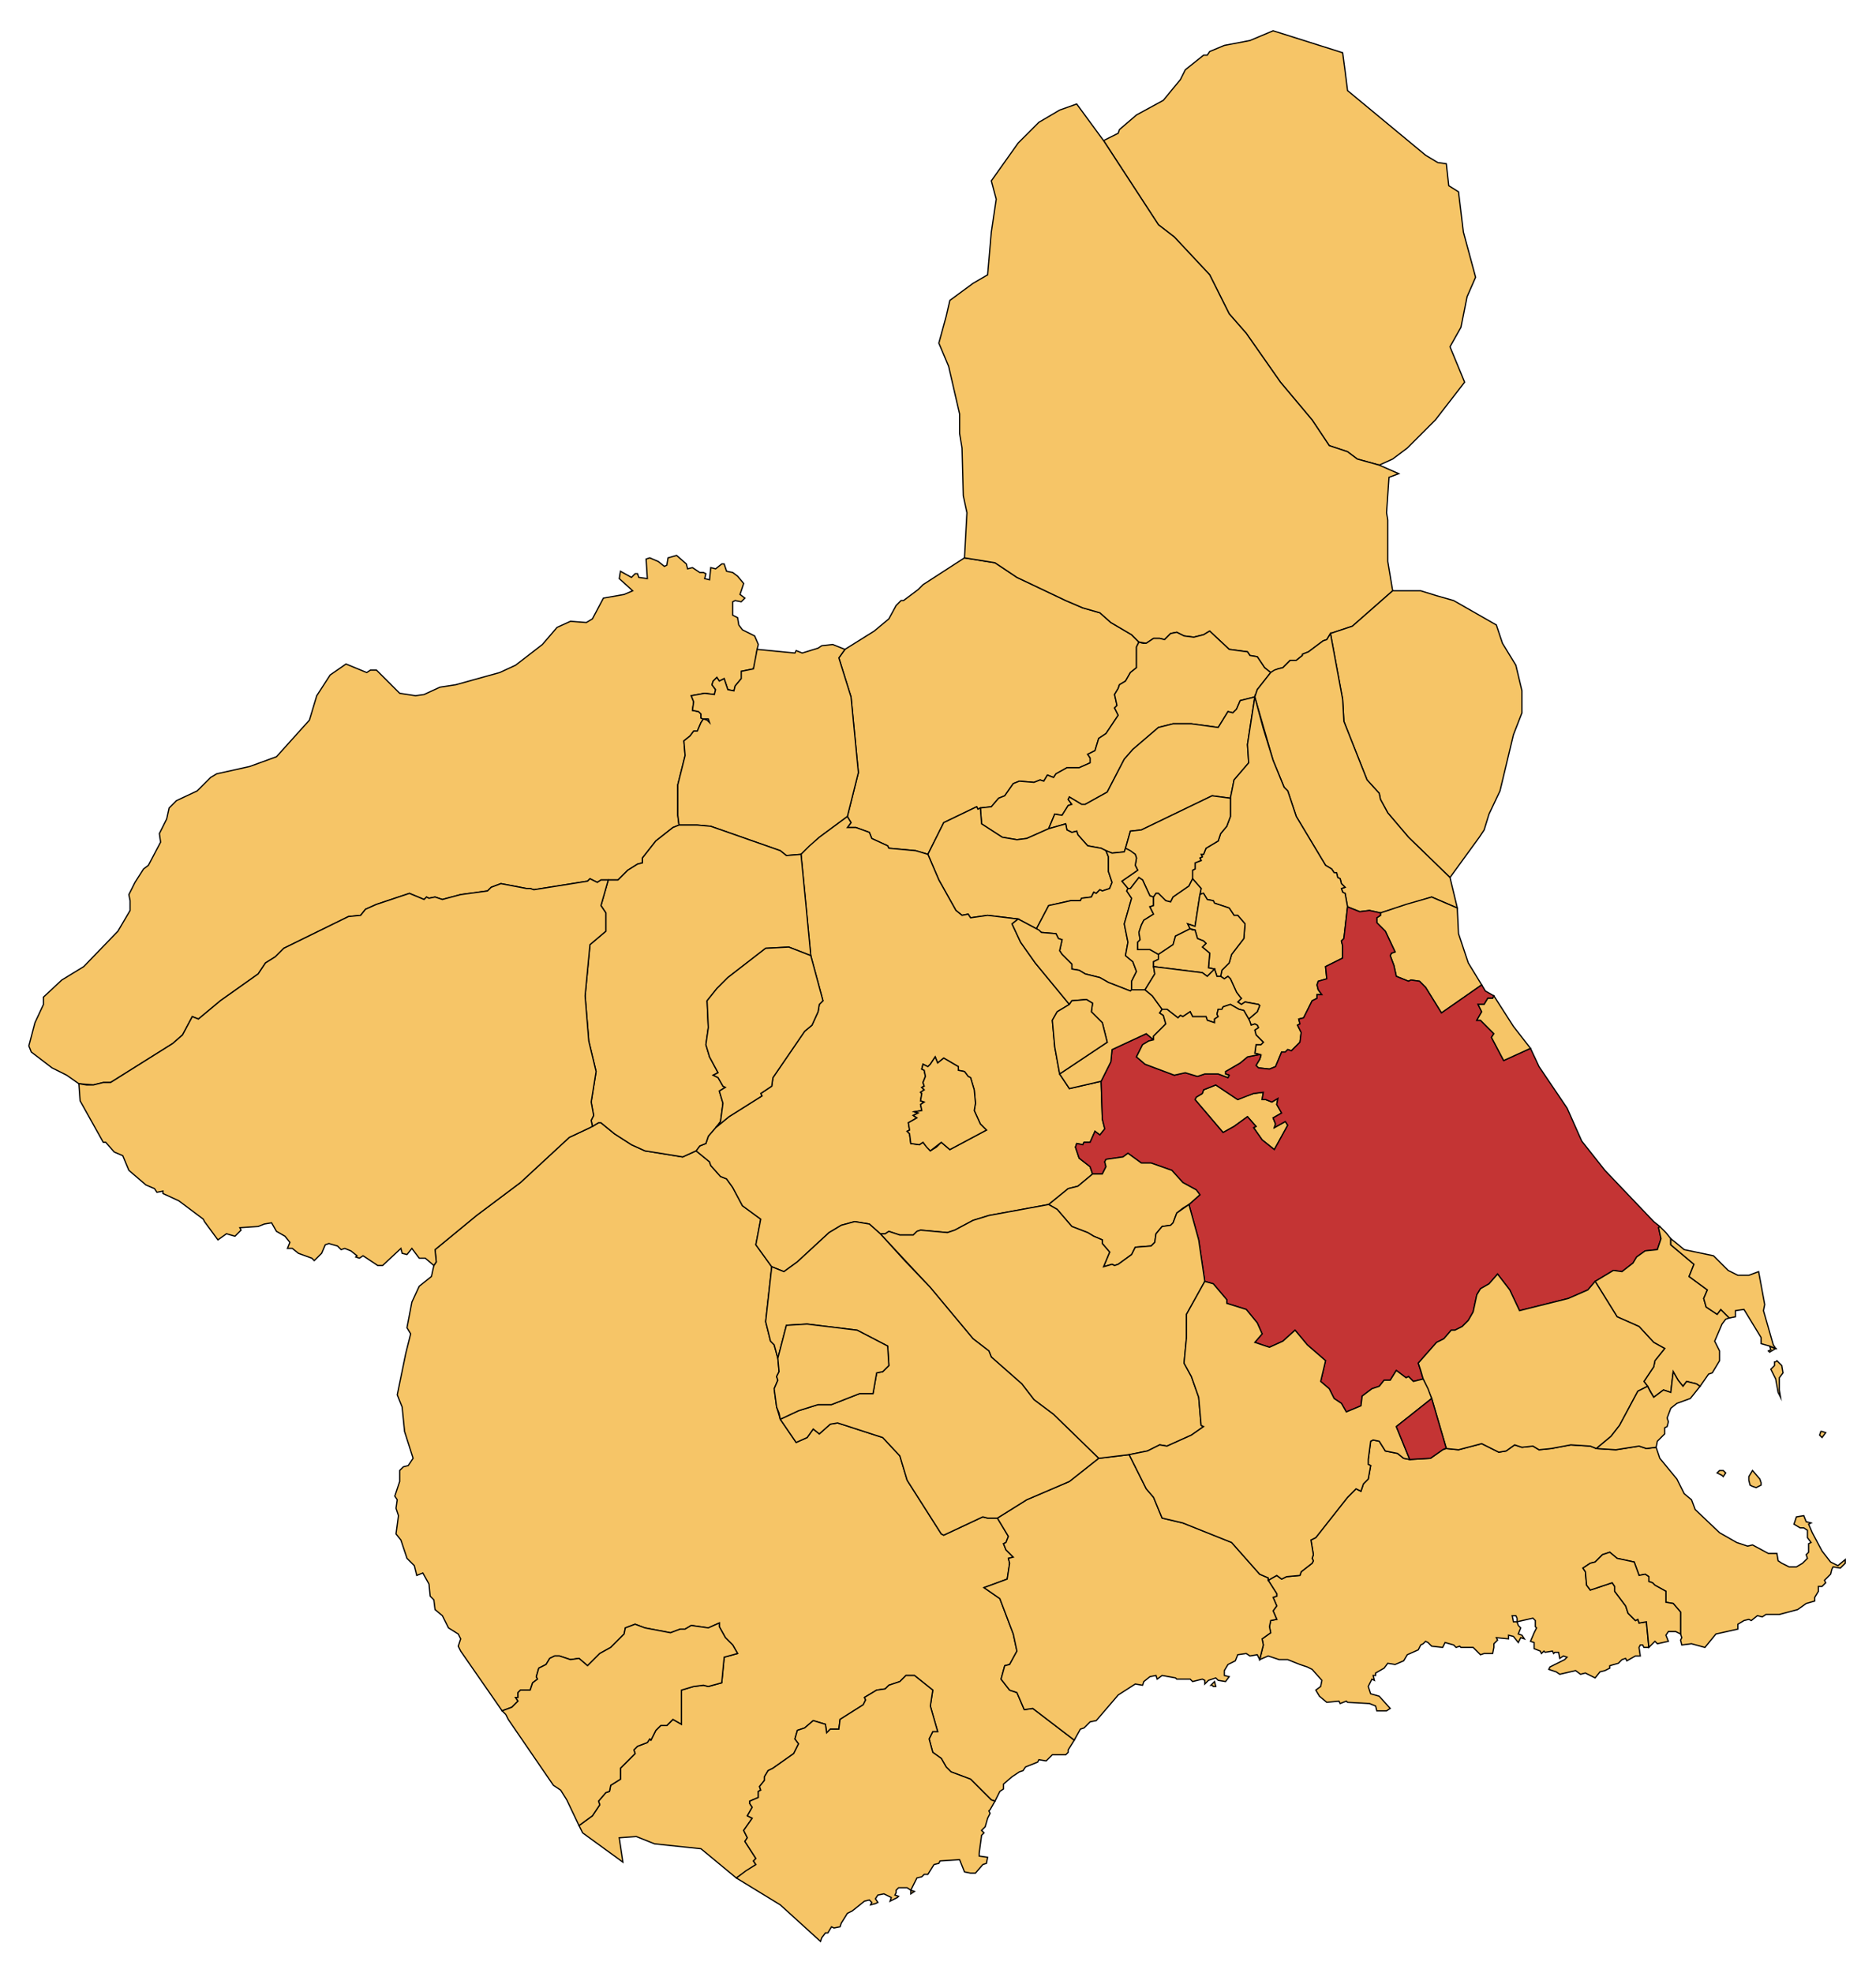 <svg xmlns="http://www.w3.org/2000/svg" width="375.723" height="395.163" version="1.0"><defs><clipPath id="a"><path d="M0 0v413.263h777.742V0H0z"/></clipPath></defs><path clip-path="url(#a)" stroke-miterlimit="10" d="m553.187 277.7.72.24-1.2.72-.24-.24.48-.24-.24-.72.48.24M353.272 142.33l-.48 1.92-2.4.48v1.44l-1.2 1.44-.24.96-1.2-.24-.72-2.16-.96.48-.48-.72-.72.72-.24.72.72.96-.24.96-1.92-.24-2.64.48.48 1.2-.24 1.68 1.2.24.48.48v.72l.48.24-.48.72-.72 1.68h-.72l-.72.96-1.2.96.24 2.881-1.44 5.76v6l.24 1.921-1.2.48-3.36 2.64-2.64 3.36v.96l-.96.24-1.92 1.2-1.92 1.92h-3.36l-.72.48-1.44-.72-.48.48-10.56 1.68-.72-.24h-.72l-5.039-.96-1.92.72-.72.72-5.28.721-3.6.96-1.44-.48-1.2.24-.48-.24-.48.48-2.88-1.2-6.48 2.16-2.16.96-.96 1.2-2.4.24-12.719 6.24-1.68 1.68-1.92 1.2-1.44 2.161-7.44 5.28-4.32 3.6-1.2-.48-1.92 3.6-1.92 1.681-12.24 7.68h-1.44l-1.92.48-2.88-.24-2.399-1.68-2.88-1.44-4.08-3.12-.48-1.2 1.2-4.56 1.68-3.6v-1.44l3.6-3.36 4.32-2.641 6.72-6.96 2.4-4.08v-1.921l-.24-1.2 1.2-2.4 1.68-2.64.96-.72 2.4-4.56-.24-1.68 1.44-2.881.48-2.16 1.44-1.44 4.08-1.92 2.64-2.64 1.2-.72 6.48-1.44 5.279-1.92 6.48-7.201 1.44-4.8 2.64-4.081 3.12-2.16 4.08 1.68.72-.48h1.2l4.56 4.56 3.12.48 1.68-.24 3.12-1.44 3.12-.48 8.639-2.4 3.12-1.44 5.28-4.08 2.88-3.36 2.64-1.2 3.12.24 1.2-.72 2.16-4.081 4.08-.72 1.68-.72-2.64-2.4.24-1.44 2.16 1.2.72-.72h.48l.24.72 1.68.24-.24-3.84.72-.24 1.68.72 1.2.96.48-.24.24-1.44 1.68-.48 1.92 1.68.24.96.96-.24 1.44.96h.72l.48.24-.24.96.96.24.24-2.4.959.24 1.2-.96h.48l.48 1.44 1.2.24.96.72 1.2 1.44-.72 2.16.96.72-.72.72-1.2-.24-.48.24v2.64l.96.48.24 1.44.72.96 2.4 1.2.72 1.68-.24.96-.24 1.92M428.39 139.45l-.24.48v4.08l-1.2.96-.96 1.68-1.2.72-.24.72-.72 1.2.48 2.16-.48.48.72 1.44-2.4 3.6-1.44.96-.72 2.401-1.44.72.48.72v.96l-2.16.96h-2.4l-2.16 1.2-.48.72-1.2-.48-.72 1.2-.72-.24-1.2.48-2.88-.24-1.2.48-1.68 2.4-1.2.48-1.44 1.68-2.16.24-.48.24-.24-.48-6.479 3.121-3.12 6.24-2.4-.72-5.28-.48-.24-.48-3.12-1.44-.48-1.2-2.64-.96h-1.68l.72-.96-.72-1.2 2.16-8.64-1.44-14.882-2.4-7.68 1.2-1.68 5.76-3.6 2.88-2.4 1.44-2.641.96-.96h.48l2.88-2.16.96-.96 8.16-5.28 6 .96 4.32 2.88 9.6 4.56 3.36 1.44 3.36.96 2.16 1.92 4.08 2.4 1.44 1.44-.24.48M449.75 228.256l1.44-.48 1.92-.24-.24 1.44h.72l1.2.48 1.2-.72-.24 1.2.96 1.68-1.68.96.48 1.2-.24.72 2.16-1.2.48.72-2.64 4.8-2.4-1.92-1.68-2.4.48-.24-1.68-1.92-2.64 1.92-2.16 1.2-5.52-6.48.24-.48 1.2-.72.24-.72 2.4-.96 4.32 2.88 1.68-.72M320.873 234.256h.24l1.2-.72h.48l2.64 2.16 3.36 2.16 2.64 1.2 7.44 1.2 2.64-1.2 2.64 2.16.24.72 1.919 2.16 1.2.48 1.2 1.68 1.92 3.601 3.6 2.64-.96 5.04 3.12 4.321-1.2 10.8.96 3.841.72.72.72 2.64.24 2.64-.48.96.24.72-.72 1.68.48 3.6.72 2.401 3.12 4.56 2.16-.96 1.2-1.68 1.2.96 2.16-1.92 1.44-.24 8.88 2.88 3.36 3.6 1.44 4.8 6.719 10.562.48.24 7.68-3.6.96.24h1.92l2.16 3.6-.48 1.2-.48.24.48 1.2.72.72.72.72-.96.24.24.96-.48 3.12-4.56 1.68 3.12 2.16 2.64 6.961.72 3.36-1.44 2.64-.96.24-.72 2.64 1.68 2.16 1.44.48 1.44 3.361 1.68-.24 8.16 6.24-1.2 1.92v.48l-.48.48h-2.64l-1.2 1.2-1.44-.24-.24.48-2.4.96-.48.72-.72.24-1.44.96-1.68 1.441v.96l-.72.48-.96 1.92-.72-.24-4.08-4.08-3.84-1.44-.96-.96-.96-1.68-1.68-1.2-.72-2.64.72-1.44h.96l-1.44-5.041.48-3.12-3.6-2.88h-1.68l-1.2 1.2-2.16.72-.72.72-1.68.24-2.4 1.44.24.48-.48.96-4.56 2.88-.24 1.92h-1.68l-.72.72-.24-1.68-2.4-.72-1.68 1.44-1.44.48-.48 1.68.72.96-.96 1.92-4.08 2.88-.96.48-.72 1.2v.72l-.96 1.201.24.72-.48.24v1.2l-1.68.72v.48l.48.72-.96 1.68.96.48-1.68 2.4.72 1.44-.48.72 2.16 3.361-.48.48.48.72-3.84 2.64-6.959-5.76-9.12-.96-3.6-1.44-3.36.24.72 4.8-7.92-5.76-.72-1.44 2.64-1.92 1.44-2.16-.24-.72 1.44-1.68.72-.24.24-1.201 1.92-1.2v-2.16l2.88-2.88-.24-.72.72-.72 1.92-.72.48-.72.24.24.96-1.92.96-.96h1.2l1.2-1.2 1.68.96v-6.721l2.4-.72 1.92-.24.96.24 2.64-.72.48-5.04 2.64-.72-.96-1.68-1.44-1.441-1.2-2.16v-.72l-2.16.96-3.36-.48-1.2.72h-.96l-1.92.72-5.04-.96-1.92-.72-1.92.72-.24 1.2-2.64 2.64-2.16 1.2-2.4 2.4-1.68-1.44-1.68.24-2.16-.72h-.96l-.96.48-.72 1.2-1.44.72-.48 1.68.24.48-.96.72-.48 1.44h-1.92l-.48.48v.96h-.479l.48.72-1.2 1.2-1.92.721-8.16-11.76-.48-.96.48-1.441-.48-.96-1.92-1.2-1.2-2.4-1.44-1.2-.24-1.92-.72-.72-.24-2.4-1.2-2.16-1.2.48-.48-1.921-1.44-1.44-1.2-3.6-.96-1.2.48-3.6-.48-1.44.24-1.68-.48-.72.96-2.881v-2.16l.72-.72.96-.24.96-1.44-1.68-5.28-.48-4.801-.96-2.4 1.68-8.16.96-3.841-.72-1.2.96-5.04 1.44-3.12 2.4-1.92.48-2.161.48-.72-.24-2.4 8.16-6.72 8.64-6.481 9.6-8.88 4.08-1.92.24-.24M562.787 295.22l-.24-.24.24-.72h.24l.72.24-.72.96-.24-.24M503.268 332.423l.48.48-.48 1.2.72.24.48.72-.72-.24-.48.96-.96-1.2-.96-.24v.72l-2.4-.24.24.48-.72.72v.72l-.24 1.2h-1.68l-.72.24-1.44-1.44h-2.4l-.24-.24-.72.24-.48-.48-1.68-.48-.48.96-2.16-.24-.72-.72-.48-.24-.48.48-.48.24-.48.96-2.16.96-.72 1.2-1.679.72-1.44-.24-.72.96-1.68.96v.48h-.48l.24.96-.48-.24-.72 1.44.48 1.44 1.68.48 2.16 2.4-.72.481h-1.92l-.24-.96-1.2-.48-4.32-.24-.24-.24-1.2.48-.24-.48-2.4.24-1.44-1.2-.72-1.2.96-.72.24-1.2-1.92-2.16-.96-.48-1.44-.48-2.4-.96h-1.68l-2.16-.72-1.68.72.72-2.88-.24-1.201 1.68-1.2-.24-1.2.24-1.2 1.2-.24-.72-1.68.72-.96-.72-1.68.72-.24v-.48l-1.68-2.64 1.68-.96.96.72.96-.48 2.64-.24.24-.72 2.16-1.681.24-.48-.24-.48.24-.72-.48-2.88.96-.48 6.24-7.92 1.68-1.681.96.48.48-1.44.96-.96.48-2.64-.48-.24v-.96l.48-3.6.48-.24 1.2.24 1.2 1.92 2.4.48 1.2.96 1.2.24 4.08-.24 2.4-1.68.72-.24 2.4.24 4.56-1.2 3.36 1.68 1.44-.24 1.68-1.2 1.44.48 2.16-.24 1.2.72 2.4-.24 3.84-.72 3.84.24 1.199.48 3.84.24 4.56-.72 1.44.48 1.92-.24.72 2.16 3.36 4.08 1.44 2.88 1.44 1.2.72 1.92 4.8 4.56 3.36 1.92 2.16.72.96-.24 3.12 1.68h1.68l.24 1.441.72.48 1.44.72h1.44l1.2-.72.96-.96-.24-.72.48-.48v-1.68l.48-.24-.72-.96v-1.44l-.72-.48h-.72l-1.2-.72.48-1.44 1.44-.24.48 1.2.96.24-.48.24.72 1.68 1.919 3.6 1.68 2.16 1.44.72 1.44-1.2v.72l-.96.96-1.44-.24-.24.48-.24.96-1.2 1.2.24.48-.72.72h-.72v.96l-.72 1.2v.72l-1.68.48-1.68 1.2-3.6.96h-2.64l-.72.48-.96-.24-1.2.96-.48-.24-.96.24-1.2.72v.96l-4.32.961-2.16 2.64-2.64-.72-1.92.24-.24-.96.24-.48-.24-.72v-4.32l-1.44-1.68-1.44-.24v-2.16l-2.16-1.2-.48-.48-.72-.24v-.96l-.72-.48-1.2.24-.96-2.641-3.36-.72-1.439-1.2-1.44.48-1.44 1.44-.96.24-1.44.96.48.72.24 2.64.72.96 4.32-1.44.48.72v.96l2.16 2.88.48 1.44 1.44 1.44.48-.24.24.72 1.44-.24.48 5.041h-.96l-.24-.48h-.48l-.24.48.24 1.68h-.96l-1.68.96-.24-.48-.72.24-.72.72-1.68.48v.48l-.96.48-.96.24-.96 1.2-1.92-.96-.96.24-.96-.72-3.12.72-.72-.48-1.44-.48.24-.48 2.88-1.44.48-.48-.72-.24-.72.48-.24-1.2h-.72l-.24.24-.24-.48-1.44.24-.24-.24-.48.48-.24-.48-1.2-.48v-1.2l-.72-.24.72-1.68.48-.96-.24-.24v-1.2l-.48-.48-3.12.72.24.72m-.24-1.44-.24-.48h-.72l.24 1.2h.72v-.72" style="fill:#f6c567;fill-opacity:1;stroke:#000;stroke-width:.245;stroke-miterlimit:10" transform="translate(-208.244 -12.896) scale(1.018)"/><path clip-path="url(#a)" stroke-miterlimit="10" d="m428.39 302.18 1.68 3.361 1.44 1.68 1.68 4.08 4.08.96 9.6 3.84 5.52 6.241 1.68.72v.48l1.68 2.64v.48l-.72.24.72 1.68-.72.96.72 1.68-1.2.24-.24 1.2.24 1.2-1.68 1.201.24 1.2-.72 2.88-.48-.96-1.44.24-.72-.48-1.68.24-.48 1.2-1.44.72-.72 1.2v.96l.96.24-.72.96-1.44-.24-.48-.48-1.44.48-.72.72v-.72l-.48-.24-1.92.48-.48-.48h-2.64l-.24-.24-2.64-.48-.96.72-.24-.72-1.2.24-1.2.96-.24.72-1.44-.24-3.36 2.16-4.32 5.041-1.2.24-1.2 1.2-.72.24-1.2 2.16-8.16-6.24-1.68.24-1.44-3.36-1.44-.48-1.68-2.16.72-2.64.96-.24 1.44-2.64-.72-3.361-2.64-6.96-3.12-2.16 4.56-1.68.48-3.121-.24-.96.96-.24-.72-.72-.72-.72-.48-1.2.48-.24.48-1.2-2.16-3.6 5.76-3.6 8.4-3.601 5.76-4.56 6-.72 1.68 3.36M469.19 26.642l.48 3.84 15.359 12.721 2.4 1.44 1.68.24.48 4.32 1.92 1.2.96 7.921 2.4 8.88-1.68 3.84-1.2 6.001-2.16 3.84 2.88 6.961-5.76 7.44-5.52 5.52-2.88 2.161-2.64 1.2-4.32-1.2-1.92-1.44-3.6-1.2-3.36-5.04-6.24-7.441-6.72-9.6-3.36-3.84-3.84-7.681-6.959-7.44-3.12-2.401-10.8-16.561 2.88-1.44.24-.72 3.36-2.88 5.28-2.88 3.36-4.081.96-1.92 3.6-2.88h.72l.48-.72 2.88-1.2 5.04-.96 4.56-1.92 13.68 4.32.48 3.6" style="fill:#f6c567;fill-opacity:1;stroke:#000;stroke-width:.245;stroke-miterlimit:10" transform="translate(-208.244 -12.896) scale(1.018)"/><path clip-path="url(#a)" stroke-miterlimit="10" d="m419.03 36.723 2.64 3.6 10.8 16.56 3.12 2.401 6.96 7.44 3.84 7.681 3.36 3.84 6.72 9.601 6.24 7.44 3.36 5.04 3.6 1.201 1.92 1.44 4.319 1.2 3.84 1.68-1.92.72-.48 6.96.24 1.44v8.161l.96 5.76-7.92 6.961-4.32 1.44-.72 1.2-.72.24-2.88 2.16-1.2.48v.24l-1.2.96h-1.2l-1.44 1.44-.96.24-1.44.721-1.2-.96-1.44-2.16-1.44-.24-.48-.72-3.6-.48-3.84-3.6-1.2.72-1.92.48-1.92-.24-1.44-.72-1.199.24-1.2 1.2-.96-.24h-1.2l-1.44.96-1.44-.24-1.44-1.44-4.08-2.4-2.16-1.92-3.36-.96-3.36-1.441-9.6-4.56-4.32-2.88-6-.96.48-8.881-.72-3.36-.24-9.361-.48-2.88v-3.84l-2.159-9.361-1.92-4.56 1.44-5.28.72-3.121 4.56-3.36 2.88-1.68.72-8.401.96-6.48-.96-3.6 5.28-7.441 4.08-4.08 4.08-2.4 3.36-1.2 2.64 3.6" style="fill:#f6c567;fill-opacity:1;stroke:#000;stroke-width:.245;stroke-miterlimit:10" transform="translate(-208.244 -12.896) scale(1.018)"/><path clip-path="url(#a)" stroke-miterlimit="10" d="m487.189 129.849 3.36.96 8.4 4.8 1.2 3.6 2.64 4.32 1.2 5.041v4.32l-1.68 4.32-2.64 11.042-2.16 4.56-.96 3.12-.96 1.44-5.76 7.92-8.16-7.92-4.08-4.8-1.44-2.64-.24-1.2-2.4-2.64-4.56-11.521-.24-4.32-2.4-12.962 4.32-1.44 7.92-6.96h5.52l3.12.96M429.35 139.21h.72l1.44-.96h1.2l.96.24 1.2-1.2 1.2-.24 1.44.72 1.92.24 1.92-.48 1.2-.72 3.84 3.6 3.6.48.48.72 1.44.24 1.44 2.16 1.2.96-2.64 3.36-.48 1.44-2.88.72-.72 1.68-.72.72-.96-.24-1.92 3.12-5.28-.72h-3.6l-2.88.72-5.04 4.321-1.68 1.92-3.36 6.48-4.32 2.4h-.72l-2.4-1.44-.24.48.72.96-.72.24-1.2 1.92-1.44-.24-1.2 2.881-4.32 1.92-1.92.24-2.88-.48-4.08-2.64-.24-3.12 2.16-.24 1.44-1.68 1.2-.48 1.68-2.4 1.2-.48 2.88.24 1.2-.48.72.24.72-1.2 1.2.48.48-.72 2.16-1.2h2.4l2.16-.96v-.96l-.48-.72 1.44-.721.72-2.4 1.44-.96 2.4-3.6-.72-1.44.48-.48-.48-2.16.72-1.2.24-.72 1.2-.72.96-1.681 1.2-.96v-4.08l.48-.96.72.24" style="fill:#f6c567;fill-opacity:1;stroke:#000;stroke-width:.245;stroke-miterlimit:10" transform="translate(-208.244 -12.896) scale(1.018)"/><path clip-path="url(#a)" stroke-miterlimit="10" d="m455.27 144.49.72-.24.96-.24 1.44-1.44h1.2l1.2-.96v-.24l1.2-.48 2.88-2.16.72-.24.72-1.2 2.4 12.96.24 4.32 4.56 11.521 2.399 2.64.24 1.2 1.44 2.64 4.08 4.801 8.16 7.92 1.44 6.001-5.04-2.16-10.08 3.12-2.16-.48-1.92.24-2.4-.96-.48-2.64-.48-.24-.24-.72.72-.24-.72-.72-.24-.96-.48-.24-.24-.96h-.48l-.48-.72-1.2-.72-5.76-9.601-1.68-5.04-.72-.72-2.16-5.28-3.6-12.482.48-1.44 2.64-3.36.72-.48M342.712 154.09l-.24-.24v-.72l-.48-.48-1.2-.24.24-1.68-.48-1.2 2.64-.48 1.92.24.24-.96-.72-.96.24-.72.72-.72.48.72.96-.48.72 2.16 1.2.24.24-.96 1.2-1.44v-1.44l2.4-.48.72-3.84 7.44.72.24-.48 1.2.48 3.12-.96.72-.48 2.16-.24 2.4.96-1.2 1.68 2.4 7.68 1.44 14.881-2.16 8.64-5.52 4.081-3.6 3.36-2.88.24-1.2-.96-13.68-4.8-2.64-.24h-3.6l-.24-1.92v-6l1.44-5.76-.24-2.881 1.2-.96.72-.96h.72l.72-1.68.48-.72h-.24m.96.24.48.48-.24-.72h-.96l.72.24" style="fill:#f6c567;fill-opacity:1;stroke:#000;stroke-width:.245;stroke-miterlimit:10" transform="translate(-208.244 -12.896) scale(1.018)"/><path clip-path="url(#a)" stroke-miterlimit="10" d="m450.71 154.33-.72 4.8.24 3.601-2.88 3.36-.72 3.6-3.6-.48-13.92 6.721-2.16.24-.96 3.36-.24.72-2.4.24-1.2-.48-.96-.48-2.64-.48-1.92-2.16-.24-.72-.96.24-.96-.48-.24-1.2-3.36.96 1.2-2.88 1.44.24 1.2-1.92.72-.24-.72-.96.24-.48 2.4 1.44h.72l4.32-2.4 3.36-6.48 1.68-1.921 5.04-4.32 2.88-.72h3.6l5.28.72 1.92-3.12.96.24.72-.72.72-1.68 2.88-.72-.72 4.56" style="fill:#f6c567;fill-opacity:1;stroke:#000;stroke-width:.245;stroke-miterlimit:10" transform="translate(-208.244 -12.896) scale(1.018)"/><path clip-path="url(#a)" stroke-miterlimit="10" d="m453.11 156.01 1.92 6.241 2.16 5.28.72.72 1.68 5.04 5.76 9.602 1.2.72.48.72h.48l.24.96.48.24.24.96.72.72-.72.24.24.72.48.24.48 2.64-.72 6.24-.48.48.24.96v2.4l-3.36 1.68.24 2.401-1.68.48-.24.72.24.96.72.96h-.96v.72l-.96.48-1.68 3.36-.96.24.24.96-.48.24.72 1.44-.24 1.921-1.68 1.68-.72-.24-.48.48h-.72l-1.2 2.88-1.2.48-2.16-.24-.48-.48.72-1.2.24-.72-.24-.24-.96-.24.24-1.68h.96l.48-.48-1.44-1.44-.24-.96.72-.48-.24-.48-.48-.24-.72.24-.48-1.2 1.68-1.44.48-1.2-.24-.24-2.64-.48-.72.48-.72-.48.72-.72-.24-.24-.72-.96-1.2-2.64-.48-.48-.72.48-.72-.48.24-1.201 1.44-1.44.48-1.68 2.4-3.12.24-2.88-1.44-1.68h-.72l-.96-1.44-2.88-.96-.24-.481-1.2-.24-.72-1.2-.72.24.24-1.2-1.68-1.92v-1.68l.48-.24v-1.2l1.2-.48-.24-.48.48-.24-.24-.48h.48l.48-1.2 2.4-1.44.48-1.44 1.2-1.441.72-1.92v-3.6l.72-3.6 2.88-3.36-.24-3.601 1.44-9.36 1.68 6.24" style="fill:#f6c567;fill-opacity:1;stroke:#000;stroke-width:.245;stroke-miterlimit:10" transform="translate(-208.244 -12.896) scale(1.018)"/><path clip-path="url(#a)" stroke-miterlimit="10" d="m426.47 177.852.48-1.68 2.16-.24 13.92-6.72 3.6.48v3.6l-.72 1.92-1.2 1.44-.48 1.44-2.4 1.44-.48 1.2h-.48l.24.48-.48.24.24.48-1.2.48v1.2l-.48.24v1.68l-.72 1.44-3.12 2.161-.48.96-.96-.24-1.44-1.44h-.48l-.48.72-.72-.24-1.44-3.12-.72-.48-1.68 2.16h-.48l-1.2-1.44 3.12-2.16-.48-.96.24-1.44-.24-.72-1.92-1.2.48-1.68M412.55 175.212l1.68-.48.24 1.2.96.48.96-.24.24.72 1.92 2.16 2.64.48.96.48.48 1.2v2.88l.72 2.16-.48 1.2-1.44.48-.48-.24-.72.72-.48-.24-.48.961-1.92.24-.24.48h-1.92l-4.32.96-2.4 4.56-3.6-1.92-6-.72-3.36.48-.48-.72-1.2.24-1.199-.96-3.36-6-2.16-5.04 3.12-6.241 6.48-3.12.24.48.48-.24.24 3.12 4.08 2.64 2.88.48 1.92-.24 4.32-1.92 1.68-.48" style="fill:#f6c567;fill-opacity:1;stroke:#000;stroke-width:.245;stroke-miterlimit:10" transform="translate(-208.244 -12.896) scale(1.018)"/><path clip-path="url(#a)" stroke-miterlimit="10" d="m363.832 179.052 1.92-1.68 5.52-4.08.72 1.2-.72.96h1.68l2.64.96.48 1.2 3.12 1.44.24.48 5.28.48 2.4.72 2.159 5.04 3.36 6.001 1.2.96 1.2-.24.48.72 3.36-.48 6 .72-1.2.96 1.68 3.6 2.88 4.08 6.72 8.161-2.4 1.44-.96 1.68.48 5.281.96 5.28 1.92 2.88 6.24-1.44.24 7.441.48 1.92-.96 1.2-.96-.72-.96 2.16h-1.2l-.24.48-1.2-.24-.24.72.72 2.16 2.16 1.68.48 1.44-2.88 2.4-1.92.48-3.84 3.121-11.76 2.16-3.12.96-3.6 1.92-1.44.48-5.28-.48-.72.24-.72.72h-2.64l-2.16-.72-.72.48h-.96l-2.16-1.92-2.88-.48-2.64.72-2.4 1.44-6.24 5.76-2.64 1.921-2.4-.96-3.12-4.32.96-5.04-3.6-2.64-1.919-3.601-1.2-1.68-1.2-.48-1.92-2.16-.24-.72-2.64-2.16.72-.96 1.2-.48.48-1.44 1.44-1.68 2.64-2.161 6.48-4.08-.24-.48 2.16-1.44.24-1.68 6.24-9.121 1.44-1.2 1.2-2.64.24-1.44.72-.72-2.4-8.881-1.92-19.922 1.68-1.68m24.959 59.284.96-.96 1.68 1.44 7.2-3.84-1.2-1.2-1.2-2.64.24-1.44-.24-2.64-.72-2.4-.48-.24-.72-.96-1.2-.24v-.72l-2.88-1.68-1.2.96-.48-1.2-.96 1.44-.48.48-.96-.48-.24.96.48.24.24 1.2-.48 1.2.24.72-.48.24.48.48-.72.48.24.24-.24 1.44.72.24-.72.48.24 1.2-1.44.24.72.24-.96.48.72.48-1.68.96.24 1.44-.48.24.48.48.24 1.92 1.68.24.72-.48 1.44 1.68 1.2-.72" style="fill:#f6c567;fill-opacity:1;stroke:#000;stroke-width:.245;stroke-miterlimit:10" transform="translate(-208.244 -12.896) scale(1.018)"/><path clip-path="url(#a)" stroke-miterlimit="10" d="m363.112 190.573.96 10.08-4.32-1.68-4.56.24-7.44 5.761-2.16 2.16-1.92 2.4.24 5.28-.48 3.361.72 2.4 1.68 3.12-.96.48.96.48.96 1.68.48.24-1.2.72.72 2.4-.48 3.601-.96 1.2-1.44 1.68-.48 1.44-1.2.48-.72.96-2.64 1.2-7.44-1.2-2.64-1.2-3.36-2.16-2.64-2.16h-.48l-1.2.72-.24-1.2.48-.96-.48-2.64.96-6-1.44-6.001-.72-8.88.96-10.081 3.12-2.64v-3.6l-.96-1.44 1.44-5.041h1.92l1.92-1.92 1.92-1.2.96-.24v-.96l2.64-3.36 3.36-2.64 1.2-.481h3.6l2.64.24 13.68 4.8 1.2.96 2.88-.24.96 9.841M426.95 180.012l.96.72.24.72-.24 1.44.48.96-3.12 2.16 1.2 1.44-.24.48.96 1.441-1.44 5.04.72 3.6-.48 2.64 1.44 1.2.72 1.921-.96 1.92v1.68l-.24.24-4.32-1.68-1.68-.96-2.88-.72-1.2-.72-1.44-.24v-.96l-1.92-1.92-.48-.72.48-2.16-.72-.24-.48-.96-2.88-.24-.96-.72 2.4-4.56 4.32-.961h1.92l.24-.48 1.92-.24.48-.96.48.24.72-.72.48.24 1.44-.48.48-1.2-.72-2.16v-2.88l-.48-1.2 1.2.48 2.4-.24.24-.72.96.48" style="fill:#f6c567;fill-opacity:1;stroke:#000;stroke-width:.245;stroke-miterlimit:10" transform="translate(-208.244 -12.896) scale(1.018)"/><path clip-path="url(#a)" stroke-miterlimit="10" d="M431.51 190.093v.72l-.72.24.72 1.44-1.92 1.2-.48.96-.48 1.44.24 1.44-.48.48v1.44h2.4l1.68.96v.96l-.96.48v.96l.24 1.441-1.92 3.12h-2.64v-1.68l.96-1.92-.72-1.92-1.44-1.2.48-2.64-.72-3.6 1.44-5.041-.96-1.44.24-.48h.48l1.68-2.16.72.48 1.44 3.12.72.24v.96M221.515 226.096h1.44l1.92-.48h1.44l12.24-7.681 1.92-1.68 1.92-3.6 1.2.48 4.32-3.6 7.44-5.281 1.44-2.16 1.919-1.2 1.68-1.68 12.72-6.24 2.4-.24.96-1.2 2.16-.96 6.48-2.161 2.88 1.2.48-.48.48.24 1.2-.24 1.44.48 3.6-.96 5.28-.72.72-.72 1.919-.72 5.04.96h.72l.72.24 10.56-1.68.48-.48 1.44.72.72-.48h1.44l-1.44 5.04.96 1.44v3.6l-3.12 2.64-.96 10.081.72 8.88 1.44 6.001-.96 6 .48 2.64-.48.961.24 1.2-.48.24-4.08 1.92-9.6 8.88-8.64 6.481-8.16 6.72.24 2.4-.48.721-1.68-1.44h-1.2l-1.44-1.92-.96 1.2-.96-.24-.24-.96-3.6 3.36h-.96l-2.88-1.92-.72.48-.72-.24.24-.24-1.2-.96-1.2-.48-.72.24-.72-.72-1.68-.48-.72.24-.72 1.68-1.44 1.44-.48-.48-2.64-.96-1.199-.96h-.96l.48-1.2-.96-1.2-1.68-.96-.96-1.68-1.44.24-1.2.48-3.6.24.24.48-1.2 1.2-1.68-.48-1.68 1.2-2.64-3.6-.24-.48-4.8-3.6-3.12-1.441v-.48l-1.2.24-.48-.72-1.68-.72-3.36-2.88-1.2-2.88-1.68-.72-1.68-1.92h-.48l-4.56-8.161-.24-3.36 1.44.24" style="fill:#f6c567;fill-opacity:1;stroke:#000;stroke-width:.245;stroke-miterlimit:10" transform="translate(-208.244 -12.896) scale(1.018)"/><path clip-path="url(#a)" stroke-miterlimit="10" d="m440.15 191.773-.48 3.12-1.44-.48.48.96-2.88 1.44-.48 1.68-2.88 1.92-1.68-.96h-2.4v-1.44l.48-.48-.24-1.44.48-1.44.48-.96 1.92-1.2-.72-1.44.72-.24v-1.68l.48-.72h.48l1.44 1.44.96.24.48-.96 3.12-2.16.72-1.44 1.68 1.92-.24 1.2-.48 3.12" style="fill:#f6c567;fill-opacity:1;stroke:#000;stroke-width:.245;stroke-miterlimit:10" transform="translate(-208.244 -12.896) scale(1.018)"/><path clip-path="url(#a)" stroke-miterlimit="10" d="M441.11 188.413h.24l.72 1.2 1.2.24.24.48 2.88.96.96 1.44h.72l1.44 1.68-.24 2.88-2.4 3.12-.48 1.68-1.44 1.441-.24 1.2h-.72l-.48-1.44-1.2-.24.24-2.88-1.44-1.2.72-.72-.48-.48-1.2-.48-.48-1.68-.96-.24-.48-.96 1.44.48.96-6.241.48-.24M481.189 190.573l5.04-1.44 5.04 2.16.24 5.04 1.92 5.76 2.64 4.321-7.92 5.52-3.12-5.04-1.2-1.2-1.68-.24-.48.24-2.4-.96-.48-2.16-.72-1.92.24-.48.72-.24-1.92-4.08-1.68-1.68v-.96l.72-.48v-.48l5.04-1.68" style="fill:#f6c567;fill-opacity:1;stroke:#000;stroke-width:.245;stroke-miterlimit:10" transform="translate(-208.244 -12.896) scale(1.018)"/><path clip-path="url(#a)" stroke-miterlimit="10" d="m470.87 191.533 1.2.48 1.92-.24 2.159.48v.48l-.72.48v.96l1.68 1.68 1.92 4.08-.72.24-.24.48.72 1.92.48 2.161 2.4.96.48-.24 1.68.24 1.2 1.2 3.12 5.04 7.92-5.52.72 1.2 1.68.96-.24.48h-.96l-.72 1.2h-1.2l.72 1.44-.96 1.68h.72l2.64 2.64-.48.72 2.4 4.561 5.28-2.4 1.68 3.6 5.52 8.16 2.88 6.481 4.559 5.76 9.6 10.081 1.2.96-.24.24.48 2.16-.72 2.16-2.4.24-1.68 1.2-.72 1.2-2.16 1.681-1.68-.24-3.6 2.16-1.44 1.68-3.84 1.68-9.6 2.4-1.92-4.08-2.4-3.12-1.68 1.92-1.68.96-.72 1.2-.72 3.36-.96 1.68-1.2 1.2-1.44.72h-.72l-1.44 1.681-1.44.72-3.6 4.08.96 3.12-1.92.48-.96-.96-.48.24-1.919-1.44-1.2 1.92h-1.2l-.96 1.2-1.44.48-1.92 1.44-.24 1.92-2.88 1.2-.96-1.68-1.44-.96-.96-1.92-1.68-1.44.96-4.08-3.6-3.12-2.4-2.88-2.4 2.16-2.64 1.2-2.88-.96 1.44-1.68-.96-2.16-2.16-2.64-3.84-1.2v-.72l-2.64-3.12-1.68-.48-1.2-8.161-1.92-6.96 2.16-1.921-.72-.96-2.64-1.44-2.159-2.4-4.08-1.44h-1.92l-2.64-1.92-.96.72-3.36.48-.24.48.24.96-.72 1.44h-1.92l-.48-1.44-2.16-1.68-.72-2.16.24-.72 1.2.24.24-.48h1.2l.96-2.16.96.72.96-1.2-.48-1.921-.24-7.44 1.92-3.84.24-2.4 6.72-3.121 1.44 1.2-.96.24-1.2.72-1.2 2.4 1.68 1.44 5.76 2.16 2.16-.48 2.4.72 1.44-.48h2.64l1.92.72.24-.48-.72-.24v-.48l2.88-1.68 1.44-1.2 2.4-.48.24.24-.24.72-.72 1.2.48.48 2.16.24 1.2-.48 1.2-2.88h.72l.48-.48.72.24 1.68-1.68.24-1.92-.72-1.44.48-.24-.24-.96.96-.24 1.68-3.36.96-.48v-.72h.96l-.72-.96-.24-.96.24-.72 1.68-.48-.24-2.401 3.36-1.68v-2.4l-.24-.96.48-.48.72-6.24 1.2.48m-24.96 36.002-2.16-1.44-2.4.96-.24.72-1.2.72-.24.48 5.52 6.48 2.16-1.2 2.64-1.92 1.68 1.92-.48.24 1.68 2.4 2.4 1.92 2.64-4.8-.48-.72-2.16 1.2.24-.72-.48-1.2 1.68-.96-.96-1.68.24-1.2-1.2.72-1.2-.48h-.72l.24-1.44-1.92.24-3.12 1.2-2.16-1.44" style="fill:#c43434;fill-opacity:1;stroke:#000;stroke-width:.245;stroke-miterlimit:10" transform="translate(-208.244 -12.896) scale(1.018)"/><path clip-path="url(#a)" stroke-miterlimit="10" d="m408.95 195.613.48.48 2.88.24.48.96.72.24-.48 2.16.48.72 1.92 1.92v.961l1.44.24 1.2.72 2.88.72 1.68.96 4.32 1.68.24-.24h2.64l1.44 1.2 1.92 2.64-.48.72.72.48.48 1.68-2.4 2.4v.72l-1.44-1.2-6.72 3.121-.24 2.4-1.92 3.84-6.24 1.44-1.92-2.88 9.36-6.24-.96-3.84-2.16-2.16.24-1.68-1.2-.72-2.88.24-.48.72-6.72-8.161-2.88-4.08-1.68-3.6 1.2-.96 3.6 1.92.48.24M439.19 195.613h.48l.48 1.68 1.2.48.48.48-.72.72 1.44 1.2-.24 2.88 1.2.241-1.44 1.44-.96-.72-9.6-1.2v-.96l.96-.48v-.96l2.88-1.92.48-1.68 2.88-1.44.48.24M345.832 234.016l.48-.72.48-3.6-.72-2.4 1.2-.72-.48-.24-.96-1.68-.96-.48.96-.48-1.68-3.12-.72-2.401.48-3.36-.24-5.28 1.92-2.4 2.16-2.16 7.44-5.761 4.56-.24 4.32 1.68 2.4 8.88-.72.72-.24 1.44-1.2 2.64-1.44 1.2-6.24 9.121-.24 1.68-2.16 1.44.24.48-6.48 4.081-2.64 2.16.48-.48" style="fill:#f6c567;fill-opacity:1;stroke:#000;stroke-width:.245;stroke-miterlimit:10" transform="translate(-208.244 -12.896) scale(1.018)"/><path clip-path="url(#a)" stroke-miterlimit="10" d="m443.75 204.014.24.72h.72l.72.48.72-.48.48.48 1.2 2.64.72.96.24.24-.72.72.72.48.72-.48 2.64.48.24.24-.48 1.2-1.68 1.44-.96-1.68-.96-.24-1.68-.96-1.44.48-.24.48h-.72l-.24.96.24.48-.72.48v.72l-1.44-.48-.24-.72h-2.64l-.48-.96-1.44.96-.48-.24-.48.48-2.16-1.68h-.96l-1.92-2.64-1.44-1.2 1.92-3.12-.24-1.44 9.6 1.2.96.72 1.44-1.44.24.72M503.028 220.095l-2.64 1.2-2.4-4.56.48-.72-2.64-2.64h-.72l.96-1.68-.72-1.44h1.2l.72-1.2h.96l.24-.48 3.84 6 3.36 4.32-2.64 1.2M412.55 221.295l-.48-2.64-.48-5.28.96-1.68 2.4-1.44.48-.72 2.88-.24 1.2.72-.24 1.68 2.16 2.16.96 3.84-9.36 6.24-.48-2.64" style="fill:#f6c567;fill-opacity:1;stroke:#000;stroke-width:.245;stroke-miterlimit:10" transform="translate(-208.244 -12.896) scale(1.018)"/><path clip-path="url(#a)" stroke-miterlimit="10" d="m450.47 213.615.24.72.72-.24.48.24.24.48-.72.48.24.96 1.44 1.44-.48.48h-.96l-.24 1.68.96.24-2.4.48-1.44 1.2-2.88 1.68v.48l.72.24-.24.48-1.92-.72h-2.64l-1.44.48-2.4-.72-2.16.48-5.76-2.16-1.68-1.44 1.2-2.4 1.2-.72.96-.24v-.72l2.4-2.4-.48-1.68-.72-.48.48-.72h.96l2.16 1.68.48-.48.48.24 1.44-.96.48.96h2.64l.24.72 1.44.48v-.72l.72-.48-.24-.48.24-.96h.72l.24-.48 1.44-.48 1.68.96.96.24.96 1.68.24.48M386.871 238.336l-.72-.96-.72.48-1.68-.24-.24-1.92-.48-.48.48-.24-.24-1.44 1.68-.96-.72-.48.96-.48-.72-.24 1.44-.24-.24-1.2.72-.48-.72-.24.24-1.44-.24-.24.72-.48-.48-.48.48-.24-.24-.72.48-1.2-.24-1.2-.48-.24.24-.96.96.48.48-.48.96-1.44.48 1.2 1.2-.96 2.88 1.68v.72l1.2.24.72.96.48.24.72 2.4.24 2.64-.24 1.44 1.2 2.64 1.2 1.2-7.2 3.84-1.68-1.44-2.16 1.68-.72-.72M437.27 250.337l-1.2.96-.72 1.92-.48.48-1.68.24-1.2 1.44-.24 1.68-.72.72-3.12.24-.72 1.44-2.64 1.921-.72.24-.48-.24-1.68.48 1.2-2.88-1.44-1.68v-.72l-1.68-.72-1.2-.72-3.12-1.2-2.88-3.36-1.68-.96 3.84-3.121 1.92-.48 2.88-2.4h1.92l.72-1.44-.24-.96.24-.48 3.36-.48.96-.72 2.64 1.92h1.92l4.08 1.44 2.16 2.4 2.64 1.44.72.96-2.16 1.92-1.2.72" style="fill:#f6c567;fill-opacity:1;stroke:#000;stroke-width:.245;stroke-miterlimit:10" transform="translate(-208.244 -12.896) scale(1.018)"/><path clip-path="url(#a)" stroke-miterlimit="10" d="M378.231 255.378h.48l.72-.48 2.16.72h2.64l.72-.72.72-.24 5.28.48 1.44-.48 3.6-1.92 3.12-.96 11.76-2.16 1.68.96 2.88 3.36 3.12 1.2 1.2.72 1.68.72v.72l1.44 1.68-1.2 2.88 1.68-.48.48.24.72-.24 2.64-1.92.72-1.44 3.12-.24.719-.72.24-1.68 1.2-1.44 1.68-.24.48-.48.72-1.92 2.4-1.68 1.92 6.96 1.2 8.16-3.6 6.48v4.56l-.48 5.041 1.44 2.64 1.44 4.08.48 5.521.48.24-2.4 1.68-4.8 2.16-1.44-.24-2.4 1.2-3.6.72-6 .72-8.88-8.64-3.84-2.88-2.4-3.12-6-5.28-.48-1.2-3.12-2.401-8.399-10.08-9.84-10.561h.48" style="fill:#f6c567;fill-opacity:1;stroke:#000;stroke-width:.245;stroke-miterlimit:10" transform="translate(-208.244 -12.896) scale(1.018)"/><path clip-path="url(#a)" stroke-miterlimit="10" d="m382.551 260.658 5.04 5.28 8.4 10.081 3.12 2.4.48 1.2 6 5.28 2.4 3.12 3.84 2.881 8.88 8.64-5.76 4.56-8.4 3.601-5.76 3.6h-1.92l-.96-.24-7.68 3.6-.48-.24-6.72-10.56-1.44-4.8-3.36-3.6-8.88-2.88-1.44.24-2.16 1.92-1.2-.96-1.2 1.68-2.16.96-3.12-4.56 3.6-1.681 3.84-1.2h2.64l5.52-2.16h2.64l.72-4.08 1.2-.24 1.2-1.2-.24-3.84-6-3.121-9.84-1.2-4.08.24-1.68 6.48-.72-2.64-.72-.72-.96-3.84 1.2-10.801 2.4.96 2.64-1.92 6.24-5.76 2.4-1.44 2.64-.72 2.88.48 2.16 1.92 4.8 5.28M532.308 255.138l.96 1.2v1.2l4.56 3.84-.96 2.4 3.6 2.64-.72 1.68.48 1.68 2.16 1.44.72-.96 1.68 1.68-.72.24-.72.96-1.44 3.361.96 1.92v1.92l-1.44 2.4-.72.24-1.68 2.4-.72-.48-1.92-.48-.72.96-.96-1.2-.96-1.68-.48 4.08-1.44-.48-1.92 1.44-1.2-2.16-.72-.96 1.92-2.88.24-1.2 1.92-2.4-2.16-1.2-2.88-3.12-4.32-1.92-4.32-6.96 3.6-2.161 1.68.24 2.16-1.68.72-1.2 1.68-1.2 2.4-.24.72-2.16-.48-2.16.24-.24 1.2 1.2" style="fill:#f6c567;fill-opacity:1;stroke:#000;stroke-width:.245;stroke-miterlimit:10" transform="translate(-208.244 -12.896) scale(1.018)"/><path clip-path="url(#a)" stroke-miterlimit="10" d="m534.468 257.298 1.44 1.2 5.76 1.2 2.88 2.88 1.92.96h2.16l1.92-.72 1.2 6.48-.24 1.2 1.92 6.721.48.72-1.2-.48-1.68-.48v-1.2l-3.36-5.52-1.68.24v1.2l-1.2.24-1.68-1.68-.72.96-2.16-1.44-.48-1.68.72-1.68-3.6-2.64.96-2.401-4.56-3.84v-1.2l1.2.96M484.069 282.26l-.48-1.44 3.6-4.081 1.44-.72 1.44-1.68h.72l1.44-.72 1.2-1.2.96-1.68.72-3.36.72-1.2 1.68-.96 1.68-1.92 2.4 3.12 1.92 4.08 9.6-2.4 3.84-1.68 1.44-1.68 4.319 6.96 4.32 1.92 2.88 3.12 2.16 1.2-1.92 2.4-.24 1.2-1.92 2.88.72.96-1.92.96-3.6 6.721-1.68 2.16-2.88 2.4-1.2-.48-3.84-.24-3.84.72-2.4.24-1.2-.72-2.16.24-1.44-.48-1.68 1.2-1.44.24-3.36-1.68-4.56 1.2-2.4-.24-2.88-9.84-1.68-3.84-.48-1.68" style="fill:#f6c567;fill-opacity:1;stroke:#000;stroke-width:.245;stroke-miterlimit:10" transform="translate(-208.244 -12.896) scale(1.018)"/><path clip-path="url(#a)" stroke-miterlimit="10" d="m485.509 285.86.72 1.92-6.96 5.52 2.64 6.48-1.2-.24-1.2-.96-2.4-.48-1.2-1.92-1.2-.24-.48.24-.48 3.6v.96l.48.24-.48 2.64-.96.96-.48 1.441-.96-.48-1.68 1.68-6.24 7.92-.96.48.48 2.88-.24.72.24.481-.24.48-2.16 1.68-.24.72-2.64.24-.96.48-.96-.72-1.68.96v-.48l-1.68-.72-5.52-6.24-9.6-3.84-4.079-.96-1.68-4.08-1.44-1.681-3.36-6.72 3.6-.72 2.4-1.2 1.44.24 4.8-2.16 2.4-1.68-.48-.24-.48-5.521-1.44-4.08-1.44-2.64.48-5.041v-4.56l3.6-6.48 1.68.48 2.64 3.12v.72l3.84 1.2 2.16 2.64.96 2.16-1.44 1.68 2.88.96 2.64-1.2 2.4-2.16 2.4 2.88 3.6 3.12-.96 4.08 1.68 1.44.96 1.92 1.44.96.96 1.68 2.88-1.2.24-1.92 1.92-1.44 1.439-.48.96-1.2h1.2l1.2-1.92 1.92 1.44.48-.24.96.96 1.92-.48.96 1.92M357.832 290.66l-.48-1.2-.48-3.6.72-1.68-.24-.72.48-.96-.24-2.64 1.68-6.481 4.08-.24 9.84 1.2 6 3.12.24 3.84-1.2 1.2-1.2.24-.72 4.08h-2.64l-5.52 2.16h-2.64l-3.84 1.2-3.6 1.681-.24-1.2M553.907 280.58l.24-.24.96.96.24 1.44-.72.96v2.4l.24 1.44-.48-.96-.48-2.64-.96-1.92.72-.72v-.72h.24M529.188 286.34l.72 1.2 1.92-1.44 1.44.48.48-4.08.96 1.68.96 1.2.72-.96 1.92.48.72.48-1.92 2.4-2.64.96-1.2.96-.72 1.92.24.72-.24.96-.48.24v1.2l-1.44 1.44-.24 1.2-1.92.24-1.44-.48-4.56.72-3.84-.24 2.88-2.4 1.68-2.16 3.6-6.72 1.92-.96.48.96" style="fill:#f6c567;fill-opacity:1;stroke:#000;stroke-width:.245;stroke-miterlimit:10" transform="translate(-208.244 -12.896) scale(1.018)"/><path clip-path="url(#a)" stroke-miterlimit="10" d="m488.869 297.62-.48.24-2.4 1.68-4.08.24-2.64-6.48 6.96-5.52 2.88 9.84h-.24" style="fill:#c43434;fill-opacity:1;stroke:#000;stroke-width:.245;stroke-miterlimit:10" transform="translate(-208.244 -12.896) scale(1.018)"/><path clip-path="url(#a)" stroke-miterlimit="10" d="m543.347 302.9-.48-.24-.48-.24.48-.48h.72l.48.48-.48.72-.24-.24M549.347 305.06l-.48-.24-.24-.96v-.72l.72-1.2 1.44 1.68.24.72v.48l-.96.481-.72-.24M528.708 334.103l-.24-2.4-1.44.24-.24-.72-.48.24-1.44-1.44-.48-1.44-2.16-2.88v-.96l-.48-.72-4.32 1.44-.72-.96-.24-2.64-.48-.72 1.44-.961.96-.24 1.44-1.44 1.44-.48 1.44 1.2 3.36.72.96 2.64 1.2-.24.72.48v.96l.72.24.48.48 2.16 1.2v2.16l1.44.24 1.44 1.68v4.321l-.96-.48h-1.44l-.48.72.48 1.2-2.16.48-.48-.48-1.2 1.2-.24-2.64M304.073 349.944l-.72-.72 1.92-.72 1.2-1.2-.48-.72h.48v-.96l.48-.48h1.92l.48-1.44.96-.72-.24-.48.48-1.68 1.44-.72.72-1.2.96-.48h.96l2.16.72 1.68-.24 1.68 1.44 2.4-2.4 2.16-1.2 2.64-2.641.24-1.2 1.92-.72 1.92.72 5.04.96 1.92-.72h.96l1.2-.72 3.36.48 2.159-.96v.72l1.2 2.16 1.44 1.44.96 1.68-2.64.72-.48 5.04-2.64.72-.96-.24-1.92.24-2.4.72v6.721l-1.68-.96-1.2 1.2h-1.2l-.96.96-.96 1.92-.24-.24-.48.72-1.92.72-.72.72.24.72-2.88 2.88v2.16l-1.92 1.201-.24 1.2-.72.24-1.44 1.68.24.72-1.44 2.16-2.64 1.92-2.4-5.04-1.2-1.92-1.44-.96-8.879-12.96-.48-.961M351.352 380.666l1.92-1.2-.48-.72.48-.48-2.16-3.36.48-.72-.72-1.44 1.68-2.4-.96-.48.96-1.68-.48-.72v-.48l1.68-.72v-1.2l.48-.24-.24-.721.96-1.2v-.72l.72-1.2.96-.48 4.08-2.88.96-1.92-.72-.96.48-1.68 1.44-.48 1.68-1.44 2.4.72.24 1.68.72-.72h1.68l.24-1.92 4.56-2.881.48-.96-.24-.48 2.4-1.44 1.68-.24.72-.72 2.16-.72 1.2-1.2h1.68l3.6 2.88-.48 3.12 1.439 5.04h-.96l-.72 1.44.72 2.64 1.68 1.2.96 1.68.96.96 3.84 1.44 4.08 4.081.72.24-.96 1.68-.24.24.24.48-.48.96-.48 1.68-.72.72.48.48-.48.48-.48 3.6v.481l1.68.24-.24 1.2-.72.24-1.44 1.68h-.96l-1.2-.24-.96-2.4-3.84.24-.24.48-.96.24-1.2 1.92h-.72l-.48.48-.96.24-1.2 2.4-.72-.48h-1.68l-.48.48v.48l-.24.48.72.24-.24.24-1.44.72.24-.72-1.44-.72-1.2.24-.48.72.48.72-.48.24-.96.24.24-.48-.48-.48-.96.24-2.4 1.92-.96.48-1.2 1.92-.24.72-1.2.24-.48-.24-.72 1.201h-.48l-.72.96-.24.72-7.92-7.2-8.64-5.28 1.92-1.44" style="fill:#f6c567;fill-opacity:1;stroke:#000;stroke-width:.245;stroke-miterlimit:10" transform="translate(-208.244 -12.896) scale(1.018)"/><path clip-path="url(#a)" d="m443.27 344.424-.48-.24.72-.72.24.96h-.48z" style="fill:#f6c567;fill-opacity:1;fill-rule:evenodd;stroke:none;stroke-width:.245" transform="translate(-208.244 -12.896) scale(1.018)"/><path clip-path="url(#a)" stroke-miterlimit="10" d="M443.03 344.184h-.24l.72-.72.24.96h-.48l-.24-.24" style="fill:#f6c567;fill-opacity:1;stroke:#000;stroke-width:.245;stroke-miterlimit:10" transform="translate(-208.244 -12.896) scale(1.018)"/><path clip-path="url(#a)" d="M383.751 385.226v-.72l.72.24-.72.48z" style="fill:#f6c567;fill-opacity:1;fill-rule:evenodd;stroke:none;stroke-width:.245" transform="translate(-208.244 -12.896) scale(1.018)"/><path clip-path="url(#a)" stroke-miterlimit="10" d="M383.751 384.986v-.48l.72.24-.72.48v-.24" style="fill:#f6c567;fill-opacity:1;stroke:#000;stroke-width:.245;stroke-miterlimit:10" transform="translate(-208.244 -12.896) scale(1.018)"/></svg>